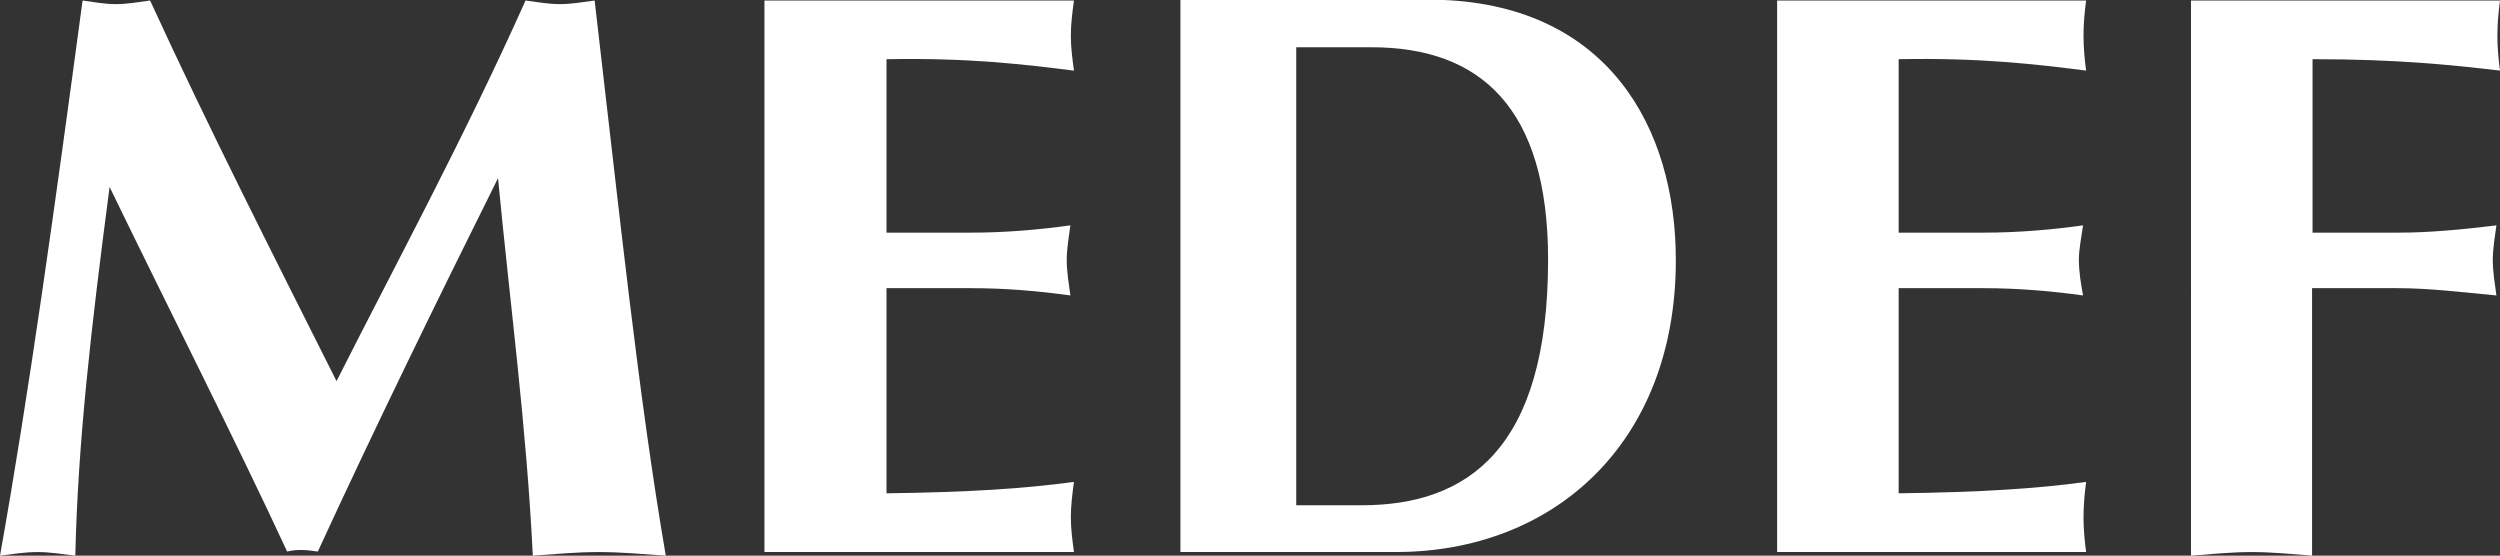<?xml version="1.0" encoding="utf-8"?>
<!-- Generator: Adobe Illustrator 17.0.0, SVG Export Plug-In . SVG Version: 6.00 Build 0)  -->
<!DOCTYPE svg PUBLIC "-//W3C//DTD SVG 1.1//EN" "http://www.w3.org/Graphics/SVG/1.1/DTD/svg11.dtd">
<svg version="1.1" id="Calque_1" xmlns="http://www.w3.org/2000/svg" xmlns:xlink="http://www.w3.org/1999/xlink" x="0px" y="0px"
	 width="68.988px" height="15.334px" viewBox="0 0 68.988 15.334" enable-background="new 0 0 68.988 15.334" xml:space="preserve">
<rect x="0" y="0" width="68.988" height="15.334" fill="#333333" stroke="none"/>
<path fill="#FFFFFF" d="M14.503,0.014c0.315,0.043,0.631,0.1,0.946,0.1c0.315,0,0.645-0.057,0.96-0.1
	c0.702,6.005,1.204,10.877,1.963,15.32c-0.631-0.043-1.232-0.1-1.849-0.1c-0.631,0-1.189,0.057-1.82,0.1
	c-0.172-3.554-0.631-6.965-0.96-10.418c-1.705,3.425-3.382,6.85-4.973,10.304c-0.287-0.043-0.559-0.072-0.846,0
	C6.492,12.138,4.729,8.67,3.024,5.159C2.508,9.1,2.15,12.21,2.078,15.334c-0.358-0.043-0.688-0.1-1.046-0.1S0.358,15.291,0,15.334
	c0.803-4.486,1.519-9.673,2.279-15.32c0.315,0.043,0.602,0.1,0.917,0.1s0.631-0.057,0.946-0.1c1.605,3.497,3.382,6.993,5.145,10.504
	C10.891,7.337,12.797,3.826,14.503,0.014"/>
<path fill="#FFFFFF" d="M29.636,0.014C29.593,0.33,29.55,0.659,29.55,0.989c0,0.315,0.043,0.645,0.086,0.96
	c-1.376-0.172-2.895-0.358-5.173-0.315V6.42h2.322c1.003,0,1.92-0.086,2.752-0.201c-0.043,0.315-0.1,0.645-0.1,0.96
	s0.057,0.659,0.1,0.974c-0.831-0.115-1.734-0.201-2.752-0.201h-2.322v5.661c2.279-0.029,3.798-0.129,5.173-0.315
	c-0.043,0.315-0.086,0.659-0.086,0.974c0,0.315,0.043,0.645,0.086,0.96h-8.541V0.014H29.636"/>
<path fill="#FFFFFF" d="M35.77,1.304h2.078c2.995,0,4.872,1.662,4.872,5.861c0,5.231-2.221,6.778-5.145,6.778H35.77V1.304
	 M32.574,0.014v15.219h5.947c4.342,0,7.724-2.995,7.724-8.054c0-3.669-1.877-6.993-6.42-7.18h-7.251V0.014z"/>
<path fill="#FFFFFF" d="M57.567,0.014c-0.043,0.315-0.072,0.645-0.072,0.974c0,0.315,0.029,0.645,0.072,0.96
	c-1.361-0.172-2.895-0.358-5.173-0.315V6.42h2.336c1.003,0,1.92-0.086,2.752-0.201c-0.043,0.315-0.115,0.645-0.115,0.96
	s0.057,0.659,0.115,0.974c-0.831-0.115-1.748-0.201-2.752-0.201h-2.336v5.661c2.279-0.029,3.812-0.129,5.173-0.315
	c-0.043,0.315-0.072,0.659-0.072,0.974c0,0.315,0.029,0.645,0.072,0.96H49.04V0.014H57.567"/>
<path fill="#FFFFFF" d="M63.815,15.334c-0.559-0.043-1.118-0.1-1.677-0.1s-1.118,0.057-1.677,0.1V0.014h8.527
	c-0.043,0.315-0.072,0.645-0.072,0.974c0,0.315,0.029,0.645,0.072,0.96c-1.361-0.158-2.823-0.315-5.173-0.315V6.42h2.365
	c0.874,0,1.763-0.086,2.709-0.201c-0.043,0.315-0.1,0.645-0.1,0.96s0.057,0.659,0.1,0.974c-0.932-0.086-1.834-0.201-2.737-0.201
	h-2.35v7.38"/>
</svg>
